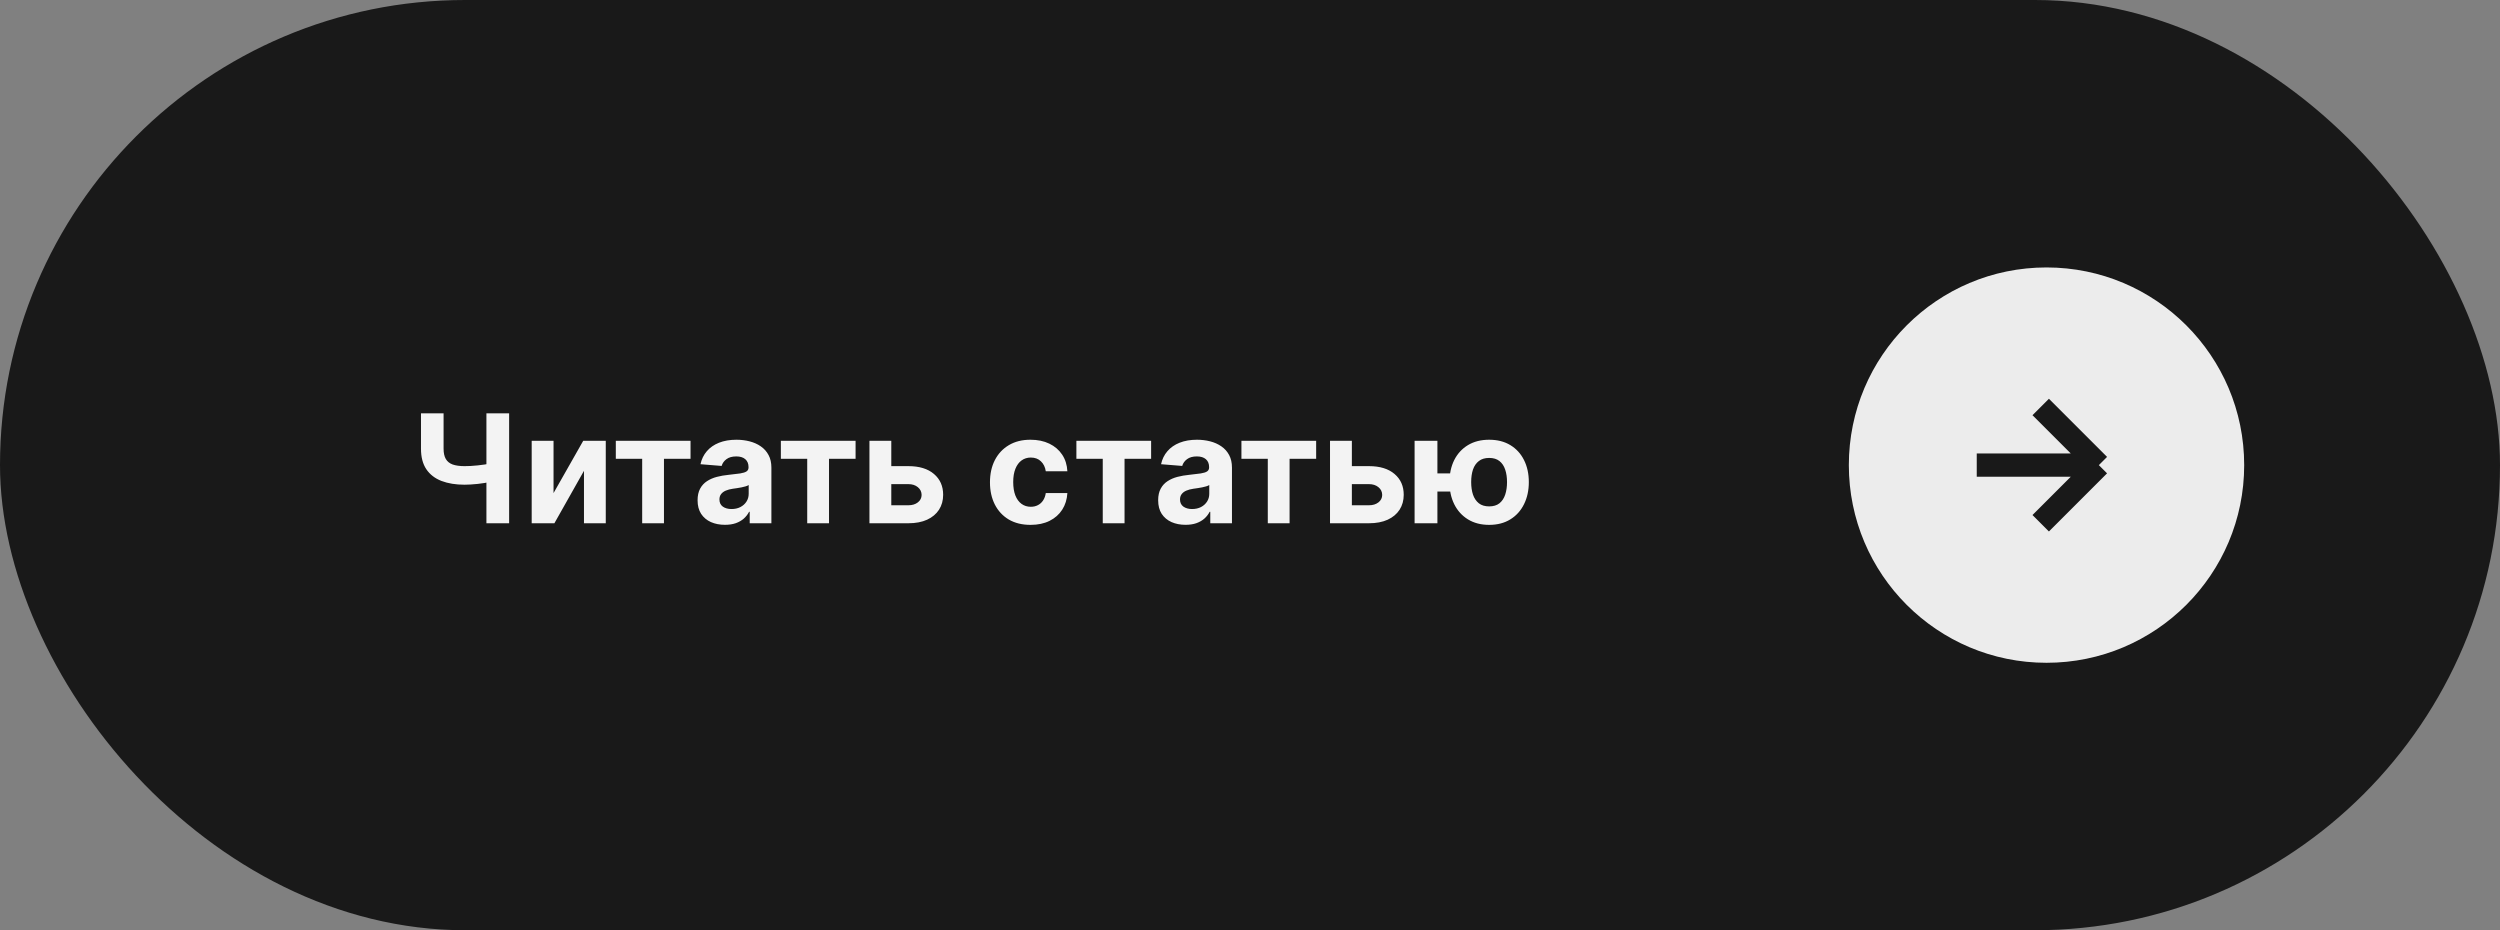 <?xml version="1.0" encoding="UTF-8"?> <svg xmlns="http://www.w3.org/2000/svg" width="215" height="80" viewBox="0 0 215 80" fill="none"><rect x="0" y="0" width="215" height="80" fill="#808080" stroke="none"/> <rect width="215" height="80" rx="40" fill="#191919"></rect> <path d="M36.205 35.545H38.148V38.592C38.148 38.956 38.212 39.248 38.338 39.469C38.464 39.688 38.659 39.846 38.924 39.945C39.192 40.04 39.535 40.088 39.953 40.088C40.101 40.088 40.275 40.084 40.475 40.074C40.675 40.062 40.881 40.045 41.094 40.023C41.309 40.002 41.512 39.976 41.703 39.945C41.894 39.914 42.052 39.879 42.179 39.839V41.418C42.049 41.461 41.888 41.499 41.694 41.533C41.503 41.564 41.301 41.592 41.089 41.616C40.877 41.638 40.671 41.655 40.471 41.667C40.27 41.679 40.098 41.685 39.953 41.685C39.193 41.685 38.532 41.578 37.968 41.362C37.405 41.144 36.97 40.807 36.662 40.351C36.357 39.896 36.205 39.309 36.205 38.592V35.545ZM41.832 35.545H43.785V45H41.832V35.545ZM47.604 42.406L50.157 37.909H52.096V45H50.222V40.49L47.678 45H45.725V37.909H47.604V42.406ZM52.96 39.456V37.909H59.386V39.456H57.101V45H55.227V39.456H52.96ZM62.347 45.134C61.894 45.134 61.491 45.055 61.137 44.898C60.783 44.738 60.503 44.503 60.297 44.192C60.094 43.878 59.992 43.487 59.992 43.02C59.992 42.626 60.065 42.295 60.209 42.027C60.354 41.759 60.551 41.544 60.8 41.381C61.05 41.218 61.333 41.094 61.65 41.011C61.97 40.928 62.305 40.87 62.656 40.836C63.069 40.793 63.401 40.753 63.653 40.716C63.906 40.676 64.089 40.617 64.203 40.541C64.317 40.464 64.374 40.35 64.374 40.199V40.171C64.374 39.879 64.281 39.653 64.097 39.492C63.915 39.333 63.656 39.252 63.321 39.252C62.967 39.252 62.685 39.331 62.476 39.488C62.267 39.642 62.128 39.836 62.061 40.07L60.242 39.922C60.334 39.491 60.516 39.119 60.786 38.805C61.057 38.488 61.407 38.245 61.834 38.075C62.265 37.903 62.764 37.817 63.33 37.817C63.724 37.817 64.101 37.863 64.461 37.955C64.824 38.048 65.146 38.191 65.426 38.385C65.709 38.578 65.932 38.828 66.095 39.133C66.259 39.434 66.34 39.796 66.34 40.217V45H64.475V44.017H64.42C64.306 44.238 64.153 44.434 63.963 44.603C63.772 44.769 63.542 44.9 63.275 44.995C63.007 45.088 62.698 45.134 62.347 45.134ZM62.91 43.777C63.199 43.777 63.455 43.72 63.676 43.606C63.898 43.489 64.072 43.332 64.198 43.135C64.324 42.938 64.387 42.715 64.387 42.466V41.713C64.326 41.753 64.241 41.79 64.133 41.824C64.029 41.855 63.91 41.884 63.778 41.912C63.646 41.936 63.513 41.959 63.381 41.981C63.249 41.999 63.129 42.016 63.021 42.032C62.79 42.066 62.589 42.119 62.416 42.193C62.244 42.267 62.11 42.367 62.014 42.493C61.919 42.616 61.871 42.77 61.871 42.955C61.871 43.223 61.968 43.427 62.162 43.569C62.359 43.707 62.608 43.777 62.91 43.777ZM67.154 39.456V37.909H73.58V39.456H71.295V45H69.421V39.456H67.154ZM76.005 40.088H78.124C79.062 40.088 79.795 40.313 80.321 40.762C80.847 41.208 81.111 41.805 81.111 42.553C81.111 43.039 80.992 43.467 80.755 43.837C80.518 44.203 80.177 44.489 79.73 44.695C79.284 44.898 78.748 45 78.124 45H74.772V37.909H76.651V43.453H78.124C78.453 43.453 78.724 43.37 78.936 43.204C79.148 43.038 79.256 42.826 79.259 42.567C79.256 42.293 79.148 42.07 78.936 41.898C78.724 41.722 78.453 41.635 78.124 41.635H76.005V40.088ZM88.627 45.139C87.901 45.139 87.276 44.985 86.753 44.677C86.233 44.366 85.833 43.935 85.553 43.384C85.276 42.833 85.137 42.199 85.137 41.482C85.137 40.756 85.277 40.119 85.557 39.571C85.841 39.02 86.242 38.591 86.762 38.283C87.282 37.972 87.901 37.817 88.618 37.817C89.237 37.817 89.778 37.929 90.243 38.154C90.708 38.378 91.076 38.694 91.346 39.1C91.617 39.506 91.766 39.983 91.794 40.531H89.938C89.886 40.177 89.748 39.893 89.523 39.677C89.301 39.459 89.01 39.349 88.65 39.349C88.346 39.349 88.079 39.432 87.852 39.599C87.627 39.762 87.452 40 87.326 40.314C87.199 40.628 87.136 41.008 87.136 41.455C87.136 41.907 87.198 42.292 87.321 42.609C87.447 42.926 87.624 43.167 87.852 43.334C88.079 43.5 88.346 43.583 88.65 43.583C88.875 43.583 89.077 43.537 89.255 43.444C89.437 43.352 89.586 43.218 89.703 43.043C89.823 42.864 89.901 42.65 89.938 42.401H91.794C91.763 42.943 91.616 43.42 91.351 43.832C91.089 44.241 90.728 44.561 90.266 44.792C89.805 45.023 89.258 45.139 88.627 45.139ZM92.57 39.456V37.909H98.996V39.456H96.711V45H94.837V39.456H92.57ZM101.956 45.134C101.504 45.134 101.101 45.055 100.747 44.898C100.393 44.738 100.113 44.503 99.906 44.192C99.703 43.878 99.602 43.487 99.602 43.02C99.602 42.626 99.674 42.295 99.819 42.027C99.963 41.759 100.16 41.544 100.41 41.381C100.659 41.218 100.942 41.094 101.259 41.011C101.579 40.928 101.915 40.87 102.266 40.836C102.678 40.793 103.01 40.753 103.263 40.716C103.515 40.676 103.698 40.617 103.812 40.541C103.926 40.464 103.983 40.35 103.983 40.199V40.171C103.983 39.879 103.891 39.653 103.706 39.492C103.524 39.333 103.266 39.252 102.93 39.252C102.576 39.252 102.295 39.331 102.085 39.488C101.876 39.642 101.738 39.836 101.67 40.07L99.851 39.922C99.943 39.491 100.125 39.119 100.396 38.805C100.667 38.488 101.016 38.245 101.444 38.075C101.875 37.903 102.373 37.817 102.94 37.817C103.333 37.817 103.71 37.863 104.071 37.955C104.434 38.048 104.755 38.191 105.035 38.385C105.319 38.578 105.542 38.828 105.705 39.133C105.868 39.434 105.949 39.796 105.949 40.217V45H104.084V44.017H104.029C103.915 44.238 103.763 44.434 103.572 44.603C103.381 44.769 103.152 44.9 102.884 44.995C102.616 45.088 102.307 45.134 101.956 45.134ZM102.519 43.777C102.809 43.777 103.064 43.72 103.286 43.606C103.507 43.489 103.681 43.332 103.807 43.135C103.934 42.938 103.997 42.715 103.997 42.466V41.713C103.935 41.753 103.851 41.79 103.743 41.824C103.638 41.855 103.52 41.884 103.387 41.912C103.255 41.936 103.123 41.959 102.99 41.981C102.858 41.999 102.738 42.016 102.63 42.032C102.399 42.066 102.198 42.119 102.025 42.193C101.853 42.267 101.719 42.367 101.624 42.493C101.528 42.616 101.481 42.77 101.481 42.955C101.481 43.223 101.578 43.427 101.772 43.569C101.969 43.707 102.218 43.777 102.519 43.777ZM106.763 39.456V37.909H113.189V39.456H110.904V45H109.03V39.456H106.763ZM115.614 40.088H117.733C118.672 40.088 119.404 40.313 119.93 40.762C120.457 41.208 120.72 41.805 120.72 42.553C120.72 43.039 120.601 43.467 120.364 43.837C120.127 44.203 119.786 44.489 119.34 44.695C118.893 44.898 118.358 45 117.733 45H114.381V37.909H116.26V43.453H117.733C118.062 43.453 118.333 43.37 118.546 43.204C118.758 43.038 118.866 42.826 118.869 42.567C118.866 42.293 118.758 42.07 118.546 41.898C118.333 41.722 118.062 41.635 117.733 41.635H115.614V40.088ZM125.943 40.711V42.272H122.098V40.711H125.943ZM123.617 37.909V45H121.655V37.909H123.617ZM128.067 45.139C127.365 45.139 126.759 44.981 126.248 44.668C125.737 44.354 125.343 43.92 125.066 43.366C124.792 42.812 124.655 42.176 124.655 41.459C124.655 40.742 124.792 40.11 125.066 39.562C125.343 39.014 125.737 38.586 126.248 38.278C126.759 37.971 127.365 37.817 128.067 37.817C128.772 37.817 129.378 37.971 129.886 38.278C130.397 38.586 130.789 39.014 131.063 39.562C131.34 40.11 131.479 40.742 131.479 41.459C131.479 42.176 131.34 42.812 131.063 43.366C130.789 43.92 130.397 44.354 129.886 44.668C129.378 44.981 128.772 45.139 128.067 45.139ZM128.067 43.55C128.433 43.55 128.729 43.461 128.953 43.283C129.178 43.101 129.343 42.853 129.447 42.539C129.552 42.222 129.604 41.862 129.604 41.459C129.604 41.056 129.552 40.699 129.447 40.388C129.343 40.074 129.178 39.828 128.953 39.65C128.729 39.471 128.433 39.382 128.067 39.382C127.704 39.382 127.408 39.471 127.181 39.65C126.953 39.825 126.785 40.068 126.677 40.379C126.573 40.69 126.521 41.05 126.521 41.459C126.521 41.865 126.573 42.225 126.677 42.539C126.785 42.853 126.953 43.101 127.181 43.283C127.408 43.461 127.704 43.55 128.067 43.55Z" fill="#F3F3F3"></path> <g clip-path="url(#clip0_1778_3674)"> <path d="M176 57C185.389 57 193 49.389 193 40C193 30.611 185.389 23 176 23C166.611 23 159 30.611 159 40C159 49.389 166.611 57 176 57Z" fill="#ECECEC"></path> <path d="M170 40H180.5M180.5 40L175.5 45M180.5 40L175.5 35" stroke="#191919" stroke-width="2"></path> </g> <defs> <clipPath id="clip0_1778_3674"> <rect width="34" height="34" fill="white" transform="translate(159 23)"></rect> </clipPath> </defs> </svg> 